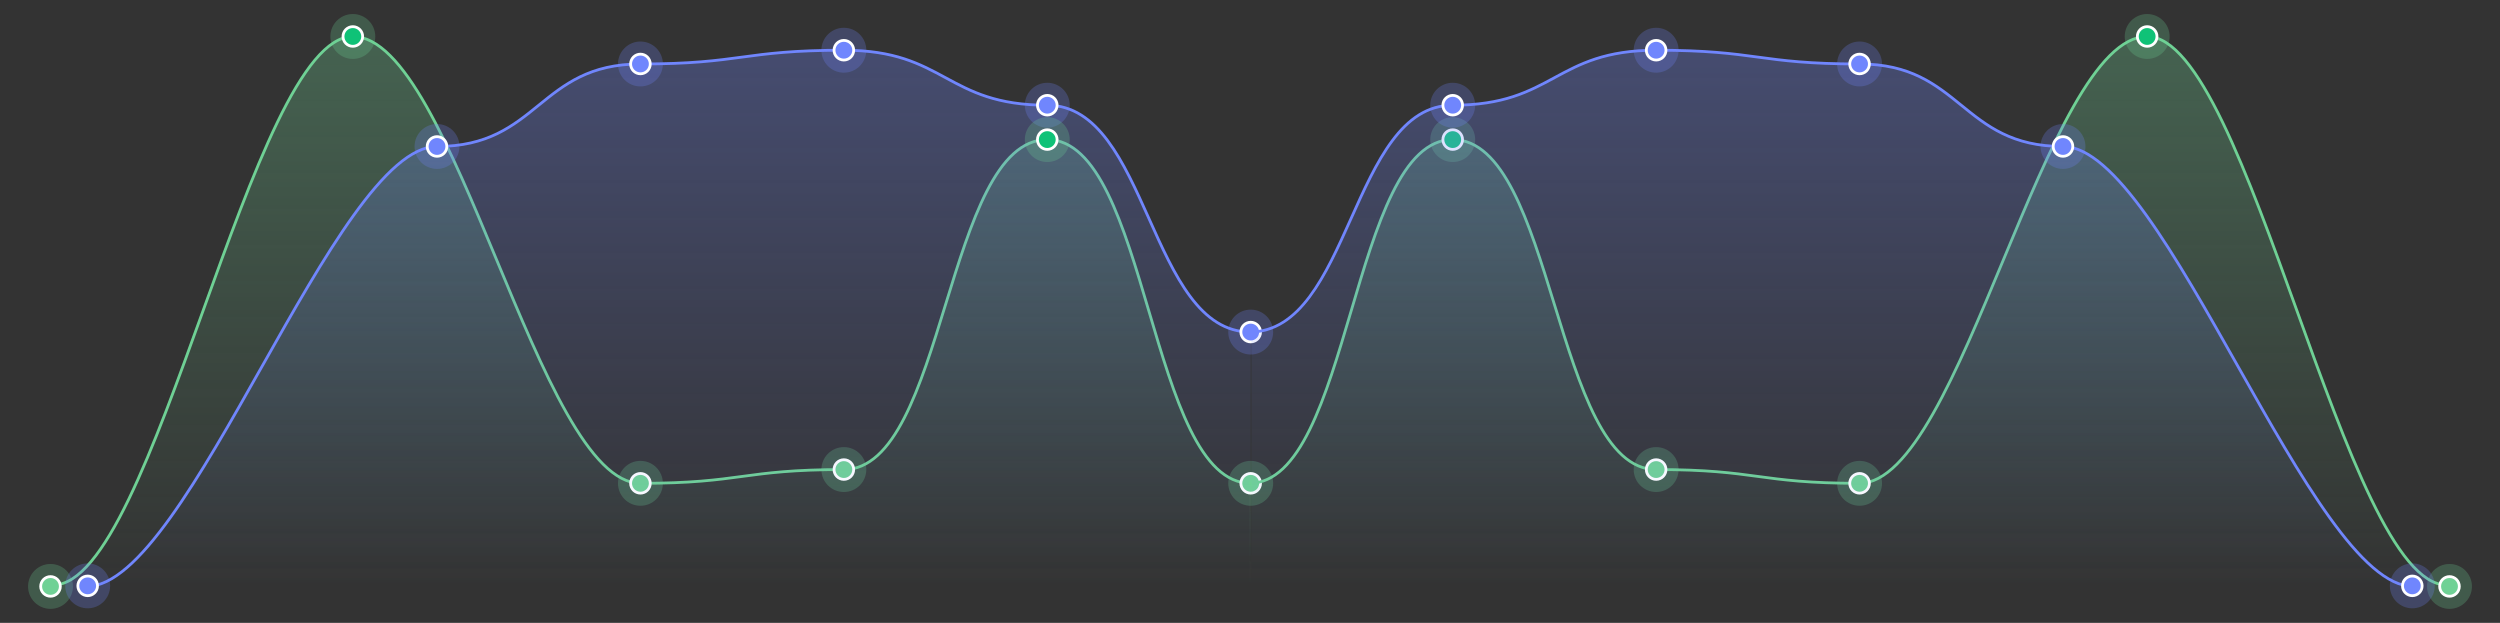 <?xml version="1.0" encoding="UTF-8"?> <svg xmlns="http://www.w3.org/2000/svg" width="891" height="222" viewBox="0 0 891 222" fill="none"><rect x="0" y="0" width="891" height="222" fill="#333333" stroke="none"/><path d="M125.75 13C89.5 13 54.25 209 18 209H83.25H445.75V172.25C409.5 172.25 409.5 49.75 373.25 49.75C337 49.75 337 167.35 300.75 167.35C264.5 167.35 264.5 172.25 228.25 172.25C192 172.25 162 13 125.75 13Z" fill="url(#paint0_linear_314_219)"></path><path d="M19 208.5C55.25 208.5 89.5 13 125.75 13C162 13 192 172.25 228.25 172.25C264.5 172.25 264.5 167.35 300.75 167.35C337 167.35 337 49.75 373.25 49.75C409.5 49.75 409.5 172.25 445.75 172.25" stroke="#6FD195"></path><circle opacity="0.25" cx="18" cy="209" r="8" fill="#6FD195"></circle><circle cx="18" cy="209" r="3.5" fill="#6FD195" stroke="white"></circle><circle opacity="0.25" cx="228.25" cy="172.25" r="8" fill="#6FD195"></circle><circle cx="228.25" cy="172.25" r="3.5" fill="#6FD195" stroke="white"></circle><circle opacity="0.25" cx="300.75" cy="167.35" r="8" fill="#6FD195"></circle><circle cx="300.75" cy="167.35" r="3.5" fill="#6FD195" stroke="white"></circle><circle opacity="0.25" cx="445.75" cy="172.25" r="8" fill="#6FD195"></circle><circle cx="445.75" cy="172.25" r="3.5" fill="#6FD195" stroke="white"></circle><path d="M155.75 52.2C119.5 52.2 67.25 209 31 209H83.25H445.75V118.35C409.5 118.35 409.5 37.5 373.25 37.5C337 37.5 337 17.9 300.75 17.9C264.5 17.9 264.5 22.8 228.25 22.8C192 22.8 192 52.2 155.75 52.2Z" fill="url(#paint1_linear_314_219)"></path><path d="M31 209C67.25 209 119.5 52.2 155.75 52.2C192 52.2 192 22.8 228.25 22.8C264.5 22.8 264.5 17.9 300.75 17.9C337 17.9 337 37.5 373.25 37.5C409.5 37.5 409.5 118.35 445.75 118.35" stroke="#7086FD"></path><circle opacity="0.25" cx="31.25" cy="208.8" r="8" fill="#7086FD"></circle><circle cx="31.25" cy="208.8" r="3.5" fill="#7086FD" stroke="white"></circle><circle opacity="0.25" cx="155.75" cy="52.2" r="8" fill="#7086FD"></circle><circle cx="155.75" cy="52.2" r="3.5" fill="#7086FD" stroke="white"></circle><circle opacity="0.25" cx="228.25" cy="22.8" r="8" fill="#7086FD"></circle><circle cx="228.25" cy="22.8" r="3.5" fill="#7086FD" stroke="white"></circle><circle opacity="0.25" cx="300.75" cy="17.9" r="8" fill="#7086FD"></circle><circle cx="300.75" cy="17.9" r="3.5" fill="#7086FD" stroke="white"></circle><circle opacity="0.25" cx="373.25" cy="37.5" r="8" fill="#7086FD"></circle><circle cx="373.25" cy="37.5" r="3.5" fill="#7086FD" stroke="white"></circle><circle opacity="0.25" cx="445.75" cy="118.35" r="8" fill="#7086FD"></circle><circle cx="445.75" cy="118.35" r="3.5" fill="#7086FD" stroke="white"></circle><circle opacity="0.25" cx="373.25" cy="49.75" r="8" fill="#6FD195"></circle><circle cx="373.25" cy="49.75" r="3.5" fill="#0FC277" stroke="white"></circle><circle opacity="0.25" cx="125.75" cy="13" r="8" fill="#6FD195"></circle><circle cx="125.75" cy="13" r="3.5" fill="#0FC277" stroke="white"></circle><path d="M765.25 13C801.5 13 836.75 209 873 209H807.75H445.25V172.25C481.5 172.25 481.5 49.75 517.75 49.75C554 49.75 554 167.35 590.25 167.35C626.5 167.35 626.5 172.25 662.75 172.25C699 172.25 729 13 765.25 13Z" fill="url(#paint2_linear_314_219)"></path><path d="M872 208.5C835.75 208.5 801.5 13 765.25 13C729 13 699 172.25 662.75 172.25C626.5 172.25 626.5 167.35 590.25 167.35C554 167.35 554 49.75 517.75 49.75C481.5 49.75 481.5 172.25 445.25 172.25" stroke="#6FD195"></path><circle opacity="0.25" cx="8" cy="8" r="8" transform="matrix(-1 0 0 1 881 201)" fill="#6FD195"></circle><circle cx="4" cy="4" r="3.5" transform="matrix(-1 0 0 1 877 205)" fill="#6FD195" stroke="white"></circle><circle opacity="0.25" cx="8" cy="8" r="8" transform="matrix(-1 0 0 1 670.75 164.25)" fill="#6FD195"></circle><circle cx="4" cy="4" r="3.5" transform="matrix(-1 0 0 1 666.75 168.25)" fill="#6FD195" stroke="white"></circle><circle opacity="0.25" cx="8" cy="8" r="8" transform="matrix(-1 0 0 1 598.25 159.35)" fill="#6FD195"></circle><circle cx="4" cy="4" r="3.5" transform="matrix(-1 0 0 1 594.25 163.35)" fill="#6FD195" stroke="white"></circle><circle opacity="0.25" cx="8" cy="8" r="8" transform="matrix(-1 0 0 1 525.75 41.75)" fill="#6FD195"></circle><circle cx="4" cy="4" r="3.5" transform="matrix(-1 0 0 1 521.75 45.75)" fill="#0FC277" stroke="white"></circle><path d="M735.25 52.2C771.5 52.2 823.75 209 860 209H807.75L446 209V118.5C482.25 118.5 481.5 37.5 517.75 37.5C554 37.5 554 17.9 590.25 17.9C626.5 17.9 626.5 22.8 662.75 22.8C699 22.8 699 52.2 735.25 52.2Z" fill="url(#paint3_linear_314_219)"></path><path d="M860 209C823.75 209 771.5 52.2 735.25 52.2C699 52.2 699 22.8 662.75 22.8C626.5 22.8 626.5 17.9 590.25 17.9C554 17.9 554 37.5 517.75 37.5C481.5 37.5 481.5 118.35 445.25 118.35" stroke="#7086FD"></path><circle opacity="0.25" cx="8" cy="8" r="8" transform="matrix(-1 0 0 1 867.75 200.8)" fill="#7086FD"></circle><circle cx="4" cy="4" r="3.5" transform="matrix(-1 0 0 1 863.75 204.8)" fill="#7086FD" stroke="white"></circle><circle opacity="0.25" cx="8" cy="8" r="8" transform="matrix(-1 0 0 1 773.25 5)" fill="#6FD195"></circle><circle cx="4" cy="4" r="3.5" transform="matrix(-1 0 0 1 769.25 9)" fill="#0FC277" stroke="white"></circle><circle opacity="0.25" cx="8" cy="8" r="8" transform="matrix(-1 0 0 1 743.25 44.2)" fill="#7086FD"></circle><circle cx="4" cy="4" r="3.5" transform="matrix(-1 0 0 1 739.25 48.2)" fill="#7086FD" stroke="white"></circle><circle opacity="0.25" cx="8" cy="8" r="8" transform="matrix(-1 0 0 1 670.75 14.8)" fill="#7086FD"></circle><circle cx="4" cy="4" r="3.5" transform="matrix(-1 0 0 1 666.75 18.8)" fill="#7086FD" stroke="white"></circle><circle opacity="0.25" cx="8" cy="8" r="8" transform="matrix(-1 0 0 1 598.25 9.9)" fill="#7086FD"></circle><circle cx="4" cy="4" r="3.5" transform="matrix(-1 0 0 1 594.25 13.9)" fill="#7086FD" stroke="white"></circle><circle opacity="0.25" cx="8" cy="8" r="8" transform="matrix(-1 0 0 1 525.75 29.5)" fill="#7086FD"></circle><circle cx="4" cy="4" r="3.5" transform="matrix(-1 0 0 1 521.75 33.5)" fill="#7086FD" stroke="white"></circle><defs><linearGradient id="paint0_linear_314_219" x1="264.5" y1="13" x2="264.5" y2="209" gradientUnits="userSpaceOnUse"><stop stop-color="#6FD195" stop-opacity="0.3"></stop><stop offset="1" stop-color="#6FD195" stop-opacity="0"></stop></linearGradient><linearGradient id="paint1_linear_314_219" x1="264.5" y1="17.9" x2="264.5" y2="209" gradientUnits="userSpaceOnUse"><stop stop-color="#7086FD" stop-opacity="0.3"></stop><stop offset="1" stop-color="#7086FD" stop-opacity="0"></stop></linearGradient><linearGradient id="paint2_linear_314_219" x1="626.5" y1="13" x2="626.5" y2="209" gradientUnits="userSpaceOnUse"><stop stop-color="#6FD195" stop-opacity="0.3"></stop><stop offset="1" stop-color="#6FD195" stop-opacity="0"></stop></linearGradient><linearGradient id="paint3_linear_314_219" x1="626.5" y1="17.9" x2="626.5" y2="209" gradientUnits="userSpaceOnUse"><stop stop-color="#7086FD" stop-opacity="0.3"></stop><stop offset="1" stop-color="#7086FD" stop-opacity="0"></stop></linearGradient></defs></svg> 
